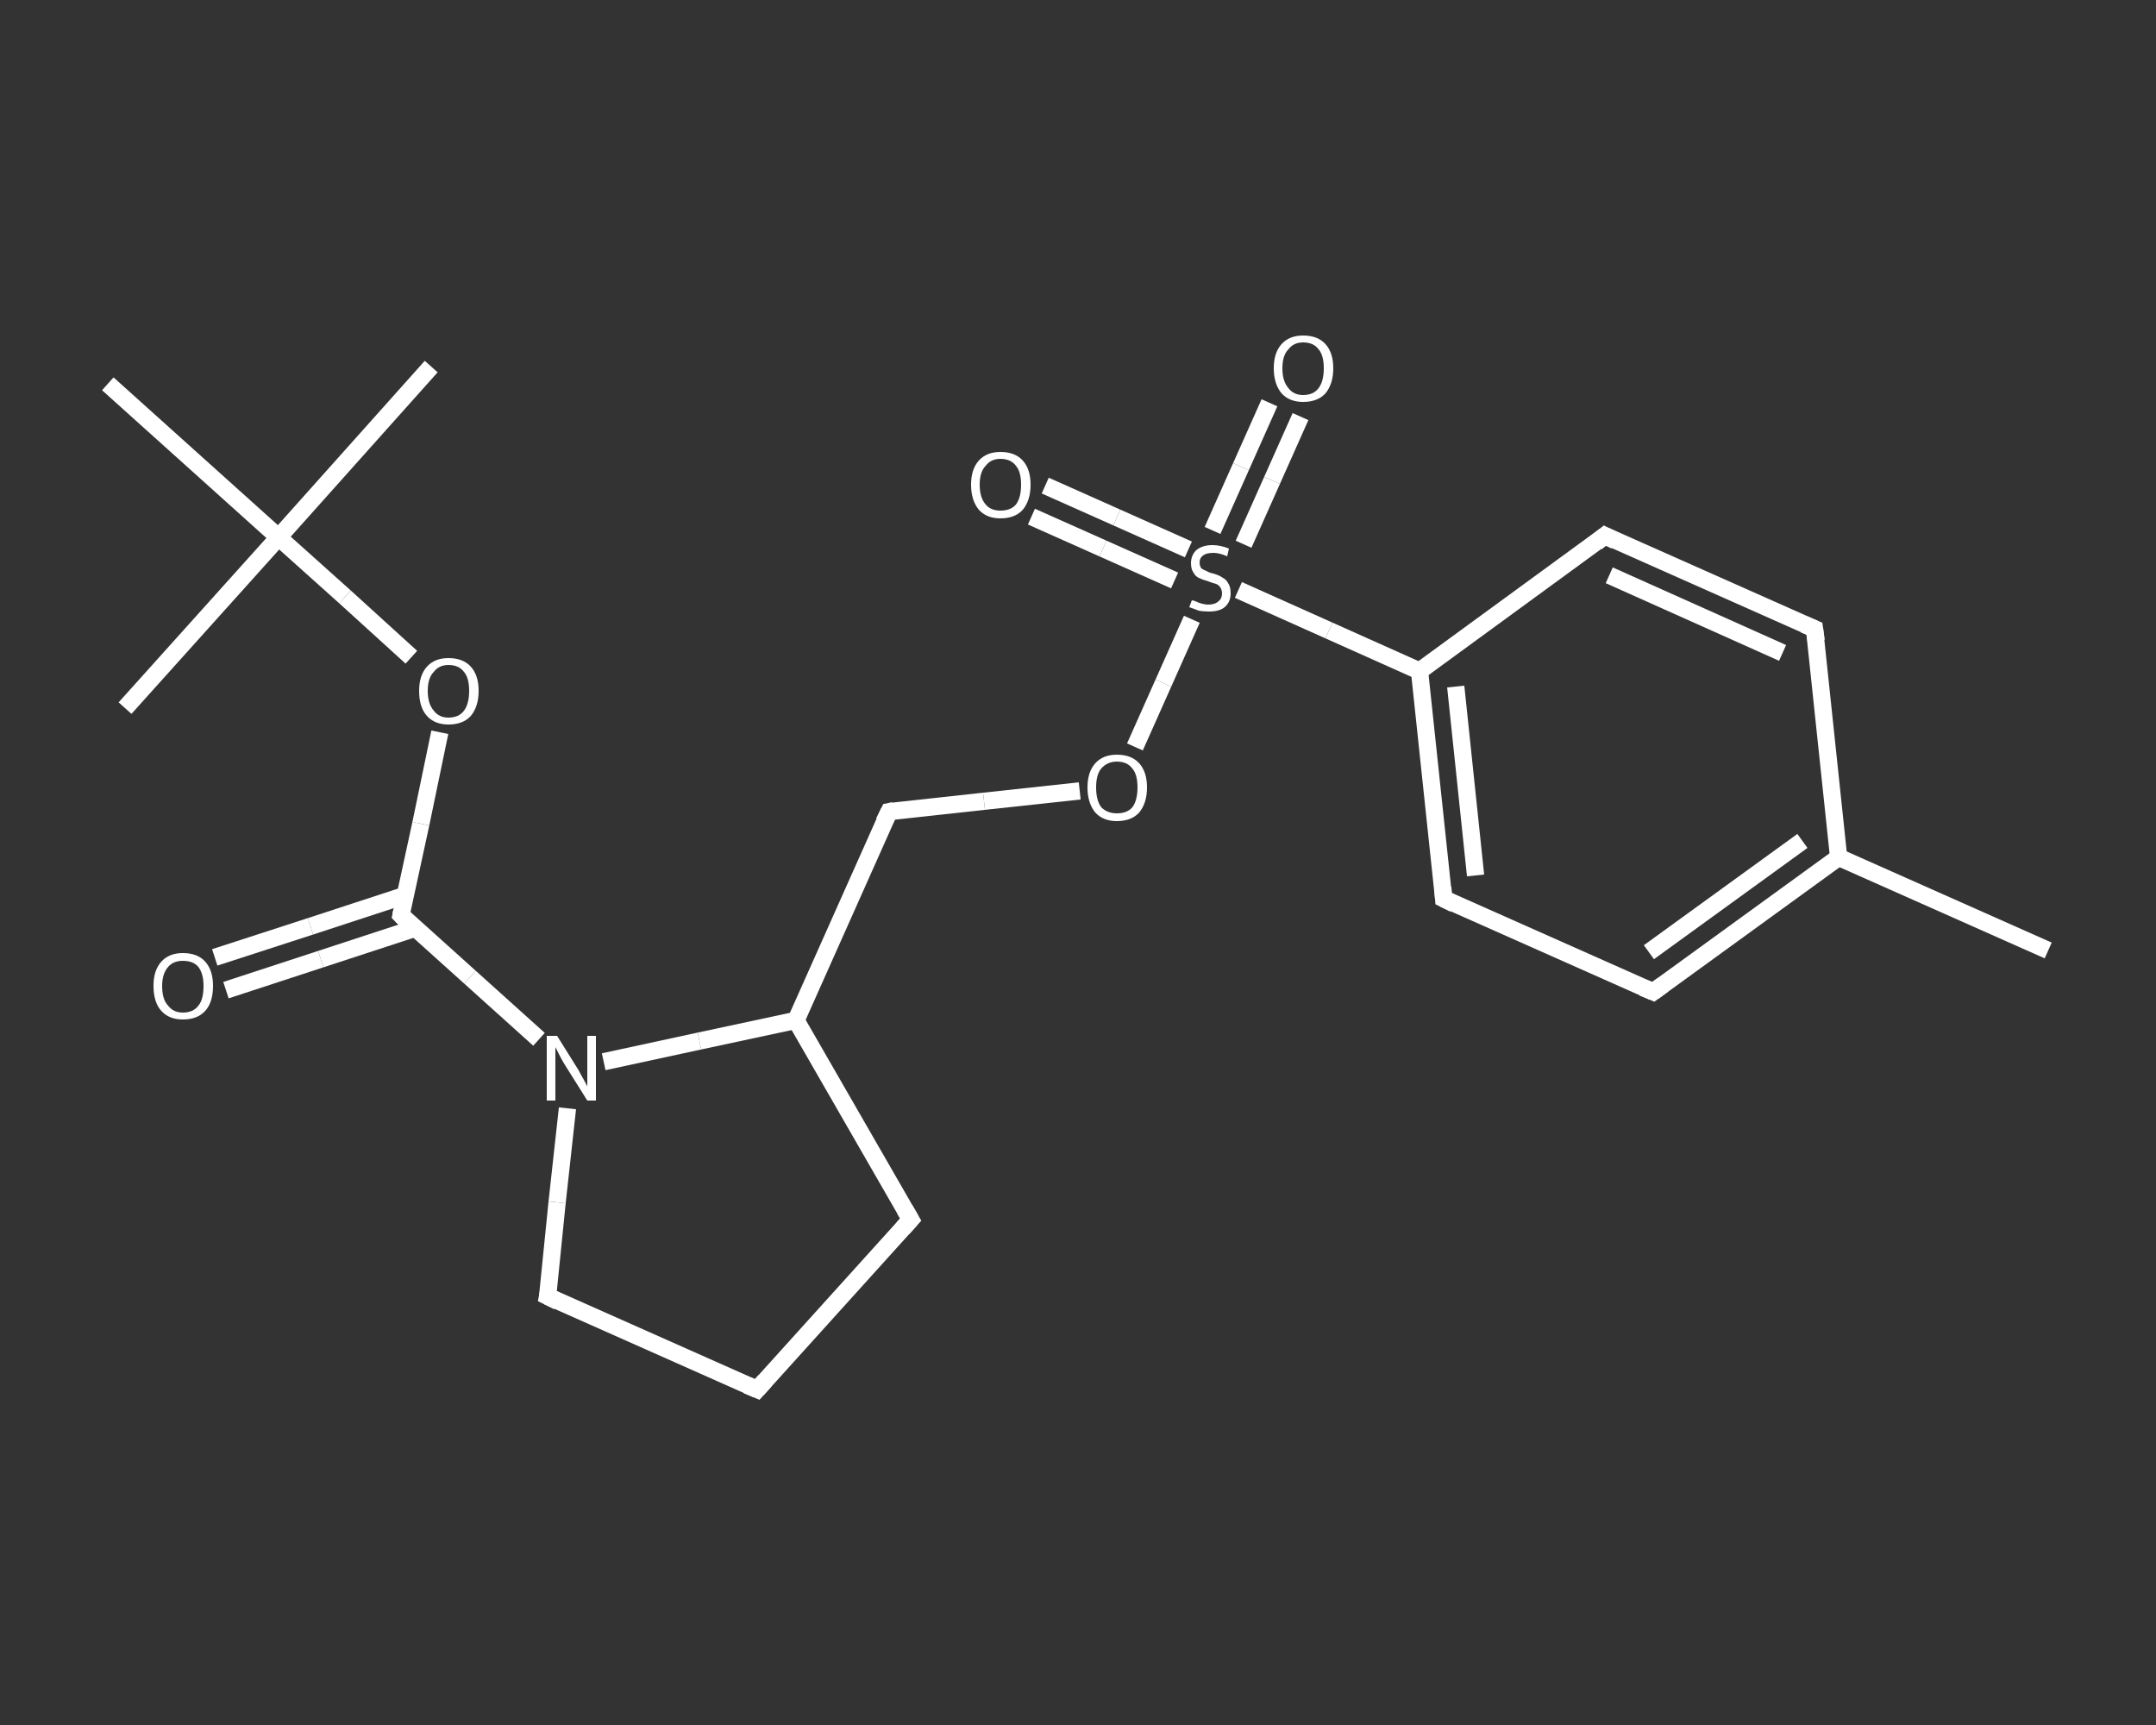 <?xml version='1.0' encoding='iso-8859-1'?>
<svg version='1.1' baseProfile='full'
              xmlns='http://www.w3.org/2000/svg'
                      xmlns:rdkit='http://www.rdkit.org/xml'
                      xmlns:xlink='http://www.w3.org/1999/xlink'
                  xml:space='preserve'
width='250px' height='200px' viewBox='0 0 250 200'>
<rect x="0" y="0" width="250" height="200" fill="#333333" stroke="none"/>
<!-- END OF HEADER -->
<rect style='opacity:1.0;fill:transparent;stroke:none' width='250.0' height='200.0' x='0.0' y='0.0'> </rect>
<path class='bond-0 atom-0 atom-1' d='M 237.5,110.2 L 213.2,99.4' style='fill:none;fill-rule:evenodd;stroke:#FFFFFF;stroke-width:2.0px;stroke-linecap:butt;stroke-linejoin:miter;stroke-opacity:1' />
<path class='bond-1 atom-1 atom-2' d='M 213.2,99.4 L 191.7,115.0' style='fill:none;fill-rule:evenodd;stroke:#FFFFFF;stroke-width:2.0px;stroke-linecap:butt;stroke-linejoin:miter;stroke-opacity:1' />
<path class='bond-1 atom-1 atom-2' d='M 209.0,97.5 L 191.2,110.4' style='fill:none;fill-rule:evenodd;stroke:#FFFFFF;stroke-width:2.0px;stroke-linecap:butt;stroke-linejoin:miter;stroke-opacity:1' />
<path class='bond-2 atom-2 atom-3' d='M 191.7,115.0 L 167.4,104.2' style='fill:none;fill-rule:evenodd;stroke:#FFFFFF;stroke-width:2.0px;stroke-linecap:butt;stroke-linejoin:miter;stroke-opacity:1' />
<path class='bond-3 atom-3 atom-4' d='M 167.4,104.2 L 164.6,77.8' style='fill:none;fill-rule:evenodd;stroke:#FFFFFF;stroke-width:2.0px;stroke-linecap:butt;stroke-linejoin:miter;stroke-opacity:1' />
<path class='bond-3 atom-3 atom-4' d='M 171.1,101.5 L 168.8,79.6' style='fill:none;fill-rule:evenodd;stroke:#FFFFFF;stroke-width:2.0px;stroke-linecap:butt;stroke-linejoin:miter;stroke-opacity:1' />
<path class='bond-4 atom-4 atom-5' d='M 164.6,77.8 L 154.1,73.1' style='fill:none;fill-rule:evenodd;stroke:#FFFFFF;stroke-width:2.0px;stroke-linecap:butt;stroke-linejoin:miter;stroke-opacity:1' />
<path class='bond-4 atom-4 atom-5' d='M 154.1,73.1 L 143.6,68.4' style='fill:none;fill-rule:evenodd;stroke:#FFFFFF;stroke-width:2.0px;stroke-linecap:butt;stroke-linejoin:miter;stroke-opacity:1' />
<path class='bond-5 atom-5 atom-6' d='M 137.8,63.7 L 129.5,60.0' style='fill:none;fill-rule:evenodd;stroke:#FFFFFF;stroke-width:2.0px;stroke-linecap:butt;stroke-linejoin:miter;stroke-opacity:1' />
<path class='bond-5 atom-5 atom-6' d='M 129.5,60.0 L 121.2,56.3' style='fill:none;fill-rule:evenodd;stroke:#FFFFFF;stroke-width:2.0px;stroke-linecap:butt;stroke-linejoin:miter;stroke-opacity:1' />
<path class='bond-5 atom-5 atom-6' d='M 136.2,67.3 L 127.9,63.6' style='fill:none;fill-rule:evenodd;stroke:#FFFFFF;stroke-width:2.0px;stroke-linecap:butt;stroke-linejoin:miter;stroke-opacity:1' />
<path class='bond-5 atom-5 atom-6' d='M 127.9,63.6 L 119.6,59.9' style='fill:none;fill-rule:evenodd;stroke:#FFFFFF;stroke-width:2.0px;stroke-linecap:butt;stroke-linejoin:miter;stroke-opacity:1' />
<path class='bond-6 atom-5 atom-7' d='M 144.2,63.1 L 147.5,55.7' style='fill:none;fill-rule:evenodd;stroke:#FFFFFF;stroke-width:2.0px;stroke-linecap:butt;stroke-linejoin:miter;stroke-opacity:1' />
<path class='bond-6 atom-5 atom-7' d='M 147.5,55.7 L 150.8,48.3' style='fill:none;fill-rule:evenodd;stroke:#FFFFFF;stroke-width:2.0px;stroke-linecap:butt;stroke-linejoin:miter;stroke-opacity:1' />
<path class='bond-6 atom-5 atom-7' d='M 140.6,61.5 L 143.9,54.1' style='fill:none;fill-rule:evenodd;stroke:#FFFFFF;stroke-width:2.0px;stroke-linecap:butt;stroke-linejoin:miter;stroke-opacity:1' />
<path class='bond-6 atom-5 atom-7' d='M 143.9,54.1 L 147.2,46.7' style='fill:none;fill-rule:evenodd;stroke:#FFFFFF;stroke-width:2.0px;stroke-linecap:butt;stroke-linejoin:miter;stroke-opacity:1' />
<path class='bond-7 atom-5 atom-8' d='M 138.2,71.8 L 134.9,79.2' style='fill:none;fill-rule:evenodd;stroke:#FFFFFF;stroke-width:2.0px;stroke-linecap:butt;stroke-linejoin:miter;stroke-opacity:1' />
<path class='bond-7 atom-5 atom-8' d='M 134.9,79.2 L 131.6,86.6' style='fill:none;fill-rule:evenodd;stroke:#FFFFFF;stroke-width:2.0px;stroke-linecap:butt;stroke-linejoin:miter;stroke-opacity:1' />
<path class='bond-8 atom-8 atom-9' d='M 125.2,91.7 L 114.1,92.9' style='fill:none;fill-rule:evenodd;stroke:#FFFFFF;stroke-width:2.0px;stroke-linecap:butt;stroke-linejoin:miter;stroke-opacity:1' />
<path class='bond-8 atom-8 atom-9' d='M 114.1,92.9 L 103.1,94.1' style='fill:none;fill-rule:evenodd;stroke:#FFFFFF;stroke-width:2.0px;stroke-linecap:butt;stroke-linejoin:miter;stroke-opacity:1' />
<path class='bond-9 atom-9 atom-10' d='M 103.1,94.1 L 92.3,118.3' style='fill:none;fill-rule:evenodd;stroke:#FFFFFF;stroke-width:2.0px;stroke-linecap:butt;stroke-linejoin:miter;stroke-opacity:1' />
<path class='bond-10 atom-10 atom-11' d='M 92.3,118.3 L 105.6,141.4' style='fill:none;fill-rule:evenodd;stroke:#FFFFFF;stroke-width:2.0px;stroke-linecap:butt;stroke-linejoin:miter;stroke-opacity:1' />
<path class='bond-11 atom-11 atom-12' d='M 105.6,141.4 L 87.8,161.1' style='fill:none;fill-rule:evenodd;stroke:#FFFFFF;stroke-width:2.0px;stroke-linecap:butt;stroke-linejoin:miter;stroke-opacity:1' />
<path class='bond-12 atom-12 atom-13' d='M 87.8,161.1 L 63.5,150.3' style='fill:none;fill-rule:evenodd;stroke:#FFFFFF;stroke-width:2.0px;stroke-linecap:butt;stroke-linejoin:miter;stroke-opacity:1' />
<path class='bond-13 atom-13 atom-14' d='M 63.5,150.3 L 64.6,139.4' style='fill:none;fill-rule:evenodd;stroke:#FFFFFF;stroke-width:2.0px;stroke-linecap:butt;stroke-linejoin:miter;stroke-opacity:1' />
<path class='bond-13 atom-13 atom-14' d='M 64.6,139.4 L 65.8,128.5' style='fill:none;fill-rule:evenodd;stroke:#FFFFFF;stroke-width:2.0px;stroke-linecap:butt;stroke-linejoin:miter;stroke-opacity:1' />
<path class='bond-14 atom-14 atom-15' d='M 62.5,120.5 L 54.5,113.3' style='fill:none;fill-rule:evenodd;stroke:#FFFFFF;stroke-width:2.0px;stroke-linecap:butt;stroke-linejoin:miter;stroke-opacity:1' />
<path class='bond-14 atom-14 atom-15' d='M 54.5,113.3 L 46.5,106.1' style='fill:none;fill-rule:evenodd;stroke:#FFFFFF;stroke-width:2.0px;stroke-linecap:butt;stroke-linejoin:miter;stroke-opacity:1' />
<path class='bond-15 atom-15 atom-16' d='M 47.0,103.8 L 36.0,107.4' style='fill:none;fill-rule:evenodd;stroke:#FFFFFF;stroke-width:2.0px;stroke-linecap:butt;stroke-linejoin:miter;stroke-opacity:1' />
<path class='bond-15 atom-15 atom-16' d='M 36.0,107.4 L 24.9,111.0' style='fill:none;fill-rule:evenodd;stroke:#FFFFFF;stroke-width:2.0px;stroke-linecap:butt;stroke-linejoin:miter;stroke-opacity:1' />
<path class='bond-15 atom-15 atom-16' d='M 48.2,107.6 L 37.2,111.2' style='fill:none;fill-rule:evenodd;stroke:#FFFFFF;stroke-width:2.0px;stroke-linecap:butt;stroke-linejoin:miter;stroke-opacity:1' />
<path class='bond-15 atom-15 atom-16' d='M 37.2,111.2 L 26.2,114.8' style='fill:none;fill-rule:evenodd;stroke:#FFFFFF;stroke-width:2.0px;stroke-linecap:butt;stroke-linejoin:miter;stroke-opacity:1' />
<path class='bond-16 atom-15 atom-17' d='M 46.5,106.1 L 48.8,95.5' style='fill:none;fill-rule:evenodd;stroke:#FFFFFF;stroke-width:2.0px;stroke-linecap:butt;stroke-linejoin:miter;stroke-opacity:1' />
<path class='bond-16 atom-15 atom-17' d='M 48.8,95.5 L 51.0,84.9' style='fill:none;fill-rule:evenodd;stroke:#FFFFFF;stroke-width:2.0px;stroke-linecap:butt;stroke-linejoin:miter;stroke-opacity:1' />
<path class='bond-17 atom-17 atom-18' d='M 47.7,76.2 L 40.0,69.2' style='fill:none;fill-rule:evenodd;stroke:#FFFFFF;stroke-width:2.0px;stroke-linecap:butt;stroke-linejoin:miter;stroke-opacity:1' />
<path class='bond-17 atom-17 atom-18' d='M 40.0,69.2 L 32.3,62.3' style='fill:none;fill-rule:evenodd;stroke:#FFFFFF;stroke-width:2.0px;stroke-linecap:butt;stroke-linejoin:miter;stroke-opacity:1' />
<path class='bond-18 atom-18 atom-19' d='M 32.3,62.3 L 50.0,42.5' style='fill:none;fill-rule:evenodd;stroke:#FFFFFF;stroke-width:2.0px;stroke-linecap:butt;stroke-linejoin:miter;stroke-opacity:1' />
<path class='bond-19 atom-18 atom-20' d='M 32.3,62.3 L 14.5,82.1' style='fill:none;fill-rule:evenodd;stroke:#FFFFFF;stroke-width:2.0px;stroke-linecap:butt;stroke-linejoin:miter;stroke-opacity:1' />
<path class='bond-20 atom-18 atom-21' d='M 32.3,62.3 L 12.5,44.5' style='fill:none;fill-rule:evenodd;stroke:#FFFFFF;stroke-width:2.0px;stroke-linecap:butt;stroke-linejoin:miter;stroke-opacity:1' />
<path class='bond-21 atom-4 atom-22' d='M 164.6,77.8 L 186.1,62.1' style='fill:none;fill-rule:evenodd;stroke:#FFFFFF;stroke-width:2.0px;stroke-linecap:butt;stroke-linejoin:miter;stroke-opacity:1' />
<path class='bond-22 atom-22 atom-23' d='M 186.1,62.1 L 210.4,72.9' style='fill:none;fill-rule:evenodd;stroke:#FFFFFF;stroke-width:2.0px;stroke-linecap:butt;stroke-linejoin:miter;stroke-opacity:1' />
<path class='bond-22 atom-22 atom-23' d='M 186.6,66.7 L 206.7,75.7' style='fill:none;fill-rule:evenodd;stroke:#FFFFFF;stroke-width:2.0px;stroke-linecap:butt;stroke-linejoin:miter;stroke-opacity:1' />
<path class='bond-23 atom-23 atom-1' d='M 210.4,72.9 L 213.2,99.4' style='fill:none;fill-rule:evenodd;stroke:#FFFFFF;stroke-width:2.0px;stroke-linecap:butt;stroke-linejoin:miter;stroke-opacity:1' />
<path class='bond-24 atom-14 atom-10' d='M 70.0,123.1 L 81.1,120.7' style='fill:none;fill-rule:evenodd;stroke:#FFFFFF;stroke-width:2.0px;stroke-linecap:butt;stroke-linejoin:miter;stroke-opacity:1' />
<path class='bond-24 atom-14 atom-10' d='M 81.1,120.7 L 92.3,118.3' style='fill:none;fill-rule:evenodd;stroke:#FFFFFF;stroke-width:2.0px;stroke-linecap:butt;stroke-linejoin:miter;stroke-opacity:1' />
<path d='M 192.8,114.2 L 191.7,115.0 L 190.5,114.5' style='fill:none;stroke:#FFFFFF;stroke-width:2.0px;stroke-linecap:butt;stroke-linejoin:miter;stroke-opacity:1;' />
<path d='M 168.6,104.8 L 167.4,104.2 L 167.3,102.9' style='fill:none;stroke:#FFFFFF;stroke-width:2.0px;stroke-linecap:butt;stroke-linejoin:miter;stroke-opacity:1;' />
<path d='M 103.6,94.0 L 103.1,94.1 L 102.5,95.3' style='fill:none;stroke:#FFFFFF;stroke-width:2.0px;stroke-linecap:butt;stroke-linejoin:miter;stroke-opacity:1;' />
<path d='M 104.9,140.2 L 105.6,141.4 L 104.7,142.4' style='fill:none;stroke:#FFFFFF;stroke-width:2.0px;stroke-linecap:butt;stroke-linejoin:miter;stroke-opacity:1;' />
<path d='M 88.7,160.1 L 87.8,161.1 L 86.6,160.6' style='fill:none;stroke:#FFFFFF;stroke-width:2.0px;stroke-linecap:butt;stroke-linejoin:miter;stroke-opacity:1;' />
<path d='M 64.7,150.9 L 63.5,150.3 L 63.6,149.8' style='fill:none;stroke:#FFFFFF;stroke-width:2.0px;stroke-linecap:butt;stroke-linejoin:miter;stroke-opacity:1;' />
<path d='M 46.9,106.5 L 46.5,106.1 L 46.6,105.6' style='fill:none;stroke:#FFFFFF;stroke-width:2.0px;stroke-linecap:butt;stroke-linejoin:miter;stroke-opacity:1;' />
<path d='M 185.1,62.9 L 186.1,62.1 L 187.3,62.7' style='fill:none;stroke:#FFFFFF;stroke-width:2.0px;stroke-linecap:butt;stroke-linejoin:miter;stroke-opacity:1;' />
<path d='M 209.2,72.4 L 210.4,72.9 L 210.6,74.3' style='fill:none;stroke:#FFFFFF;stroke-width:2.0px;stroke-linecap:butt;stroke-linejoin:miter;stroke-opacity:1;' />
<path class='atom-5' d='M 138.2 69.6
Q 138.3 69.6, 138.6 69.7
Q 139.0 69.9, 139.4 70.0
Q 139.8 70.1, 140.1 70.1
Q 140.9 70.1, 141.3 69.7
Q 141.7 69.4, 141.7 68.8
Q 141.7 68.4, 141.5 68.1
Q 141.3 67.8, 141.0 67.7
Q 140.6 67.6, 140.1 67.4
Q 139.4 67.2, 139.0 67.0
Q 138.6 66.8, 138.4 66.4
Q 138.1 66.0, 138.1 65.3
Q 138.1 64.4, 138.7 63.8
Q 139.4 63.2, 140.6 63.2
Q 141.5 63.2, 142.5 63.6
L 142.3 64.5
Q 141.4 64.1, 140.7 64.1
Q 139.9 64.1, 139.5 64.4
Q 139.1 64.7, 139.1 65.2
Q 139.1 65.6, 139.3 65.9
Q 139.6 66.1, 139.9 66.2
Q 140.2 66.4, 140.7 66.5
Q 141.4 66.7, 141.8 67.0
Q 142.2 67.2, 142.4 67.6
Q 142.7 68.0, 142.7 68.8
Q 142.7 69.8, 142.0 70.4
Q 141.4 70.9, 140.2 70.9
Q 139.5 70.9, 139.0 70.8
Q 138.5 70.6, 137.9 70.4
L 138.2 69.6
' fill='#FFFFFF'/>
<path class='atom-6' d='M 112.6 56.2
Q 112.6 54.4, 113.5 53.4
Q 114.4 52.4, 116.0 52.4
Q 117.7 52.4, 118.6 53.4
Q 119.5 54.4, 119.5 56.2
Q 119.5 58.0, 118.6 59.1
Q 117.7 60.1, 116.0 60.1
Q 114.4 60.1, 113.5 59.1
Q 112.6 58.0, 112.6 56.2
M 116.0 59.2
Q 117.2 59.2, 117.8 58.5
Q 118.4 57.7, 118.4 56.2
Q 118.4 54.7, 117.8 54.0
Q 117.2 53.2, 116.0 53.2
Q 114.9 53.2, 114.3 54.0
Q 113.6 54.7, 113.6 56.2
Q 113.6 57.7, 114.3 58.5
Q 114.9 59.2, 116.0 59.2
' fill='#FFFFFF'/>
<path class='atom-7' d='M 147.7 42.7
Q 147.7 40.9, 148.6 39.9
Q 149.5 38.9, 151.1 38.9
Q 152.8 38.9, 153.7 39.9
Q 154.6 40.9, 154.6 42.7
Q 154.6 44.5, 153.7 45.6
Q 152.8 46.6, 151.1 46.6
Q 149.5 46.6, 148.6 45.6
Q 147.7 44.5, 147.7 42.7
M 151.1 45.8
Q 152.3 45.8, 152.9 45.0
Q 153.5 44.2, 153.5 42.7
Q 153.5 41.2, 152.9 40.5
Q 152.3 39.7, 151.1 39.7
Q 150.0 39.7, 149.4 40.5
Q 148.7 41.2, 148.7 42.7
Q 148.7 44.2, 149.4 45.0
Q 150.0 45.8, 151.1 45.8
' fill='#FFFFFF'/>
<path class='atom-8' d='M 126.1 91.3
Q 126.1 89.5, 127.0 88.5
Q 127.9 87.5, 129.5 87.5
Q 131.2 87.5, 132.1 88.5
Q 133.0 89.5, 133.0 91.3
Q 133.0 93.1, 132.1 94.2
Q 131.2 95.2, 129.5 95.2
Q 127.9 95.2, 127.0 94.2
Q 126.1 93.1, 126.1 91.3
M 129.5 94.3
Q 130.7 94.3, 131.3 93.6
Q 131.9 92.8, 131.9 91.3
Q 131.9 89.8, 131.3 89.1
Q 130.7 88.3, 129.5 88.3
Q 128.4 88.3, 127.7 89.1
Q 127.1 89.8, 127.1 91.3
Q 127.1 92.8, 127.7 93.6
Q 128.4 94.3, 129.5 94.3
' fill='#FFFFFF'/>
<path class='atom-14' d='M 64.6 120.1
L 67.1 124.1
Q 67.3 124.5, 67.7 125.2
Q 68.1 125.9, 68.1 126.0
L 68.1 120.1
L 69.1 120.1
L 69.1 127.6
L 68.1 127.6
L 65.4 123.3
Q 65.1 122.8, 64.8 122.2
Q 64.5 121.6, 64.4 121.4
L 64.4 127.6
L 63.4 127.6
L 63.4 120.1
L 64.6 120.1
' fill='#FFFFFF'/>
<path class='atom-16' d='M 17.8 114.3
Q 17.8 112.5, 18.7 111.5
Q 19.6 110.5, 21.2 110.5
Q 22.9 110.5, 23.8 111.5
Q 24.7 112.5, 24.7 114.3
Q 24.7 116.2, 23.8 117.2
Q 22.9 118.2, 21.2 118.2
Q 19.6 118.2, 18.7 117.2
Q 17.8 116.2, 17.8 114.3
M 21.2 117.4
Q 22.4 117.4, 23.0 116.6
Q 23.6 115.9, 23.6 114.3
Q 23.6 112.9, 23.0 112.1
Q 22.4 111.4, 21.2 111.4
Q 20.1 111.4, 19.5 112.1
Q 18.8 112.9, 18.8 114.3
Q 18.8 115.9, 19.5 116.6
Q 20.1 117.4, 21.2 117.4
' fill='#FFFFFF'/>
<path class='atom-17' d='M 48.6 80.1
Q 48.6 78.3, 49.5 77.3
Q 50.4 76.3, 52.0 76.3
Q 53.7 76.3, 54.6 77.3
Q 55.5 78.3, 55.5 80.1
Q 55.5 81.9, 54.6 83.0
Q 53.7 84.0, 52.0 84.0
Q 50.4 84.0, 49.5 83.0
Q 48.6 82.0, 48.6 80.1
M 52.0 83.2
Q 53.2 83.2, 53.8 82.4
Q 54.4 81.6, 54.4 80.1
Q 54.4 78.6, 53.8 77.9
Q 53.2 77.1, 52.0 77.1
Q 50.9 77.1, 50.3 77.9
Q 49.6 78.6, 49.6 80.1
Q 49.6 81.6, 50.3 82.4
Q 50.9 83.2, 52.0 83.2
' fill='#FFFFFF'/>
</svg>
